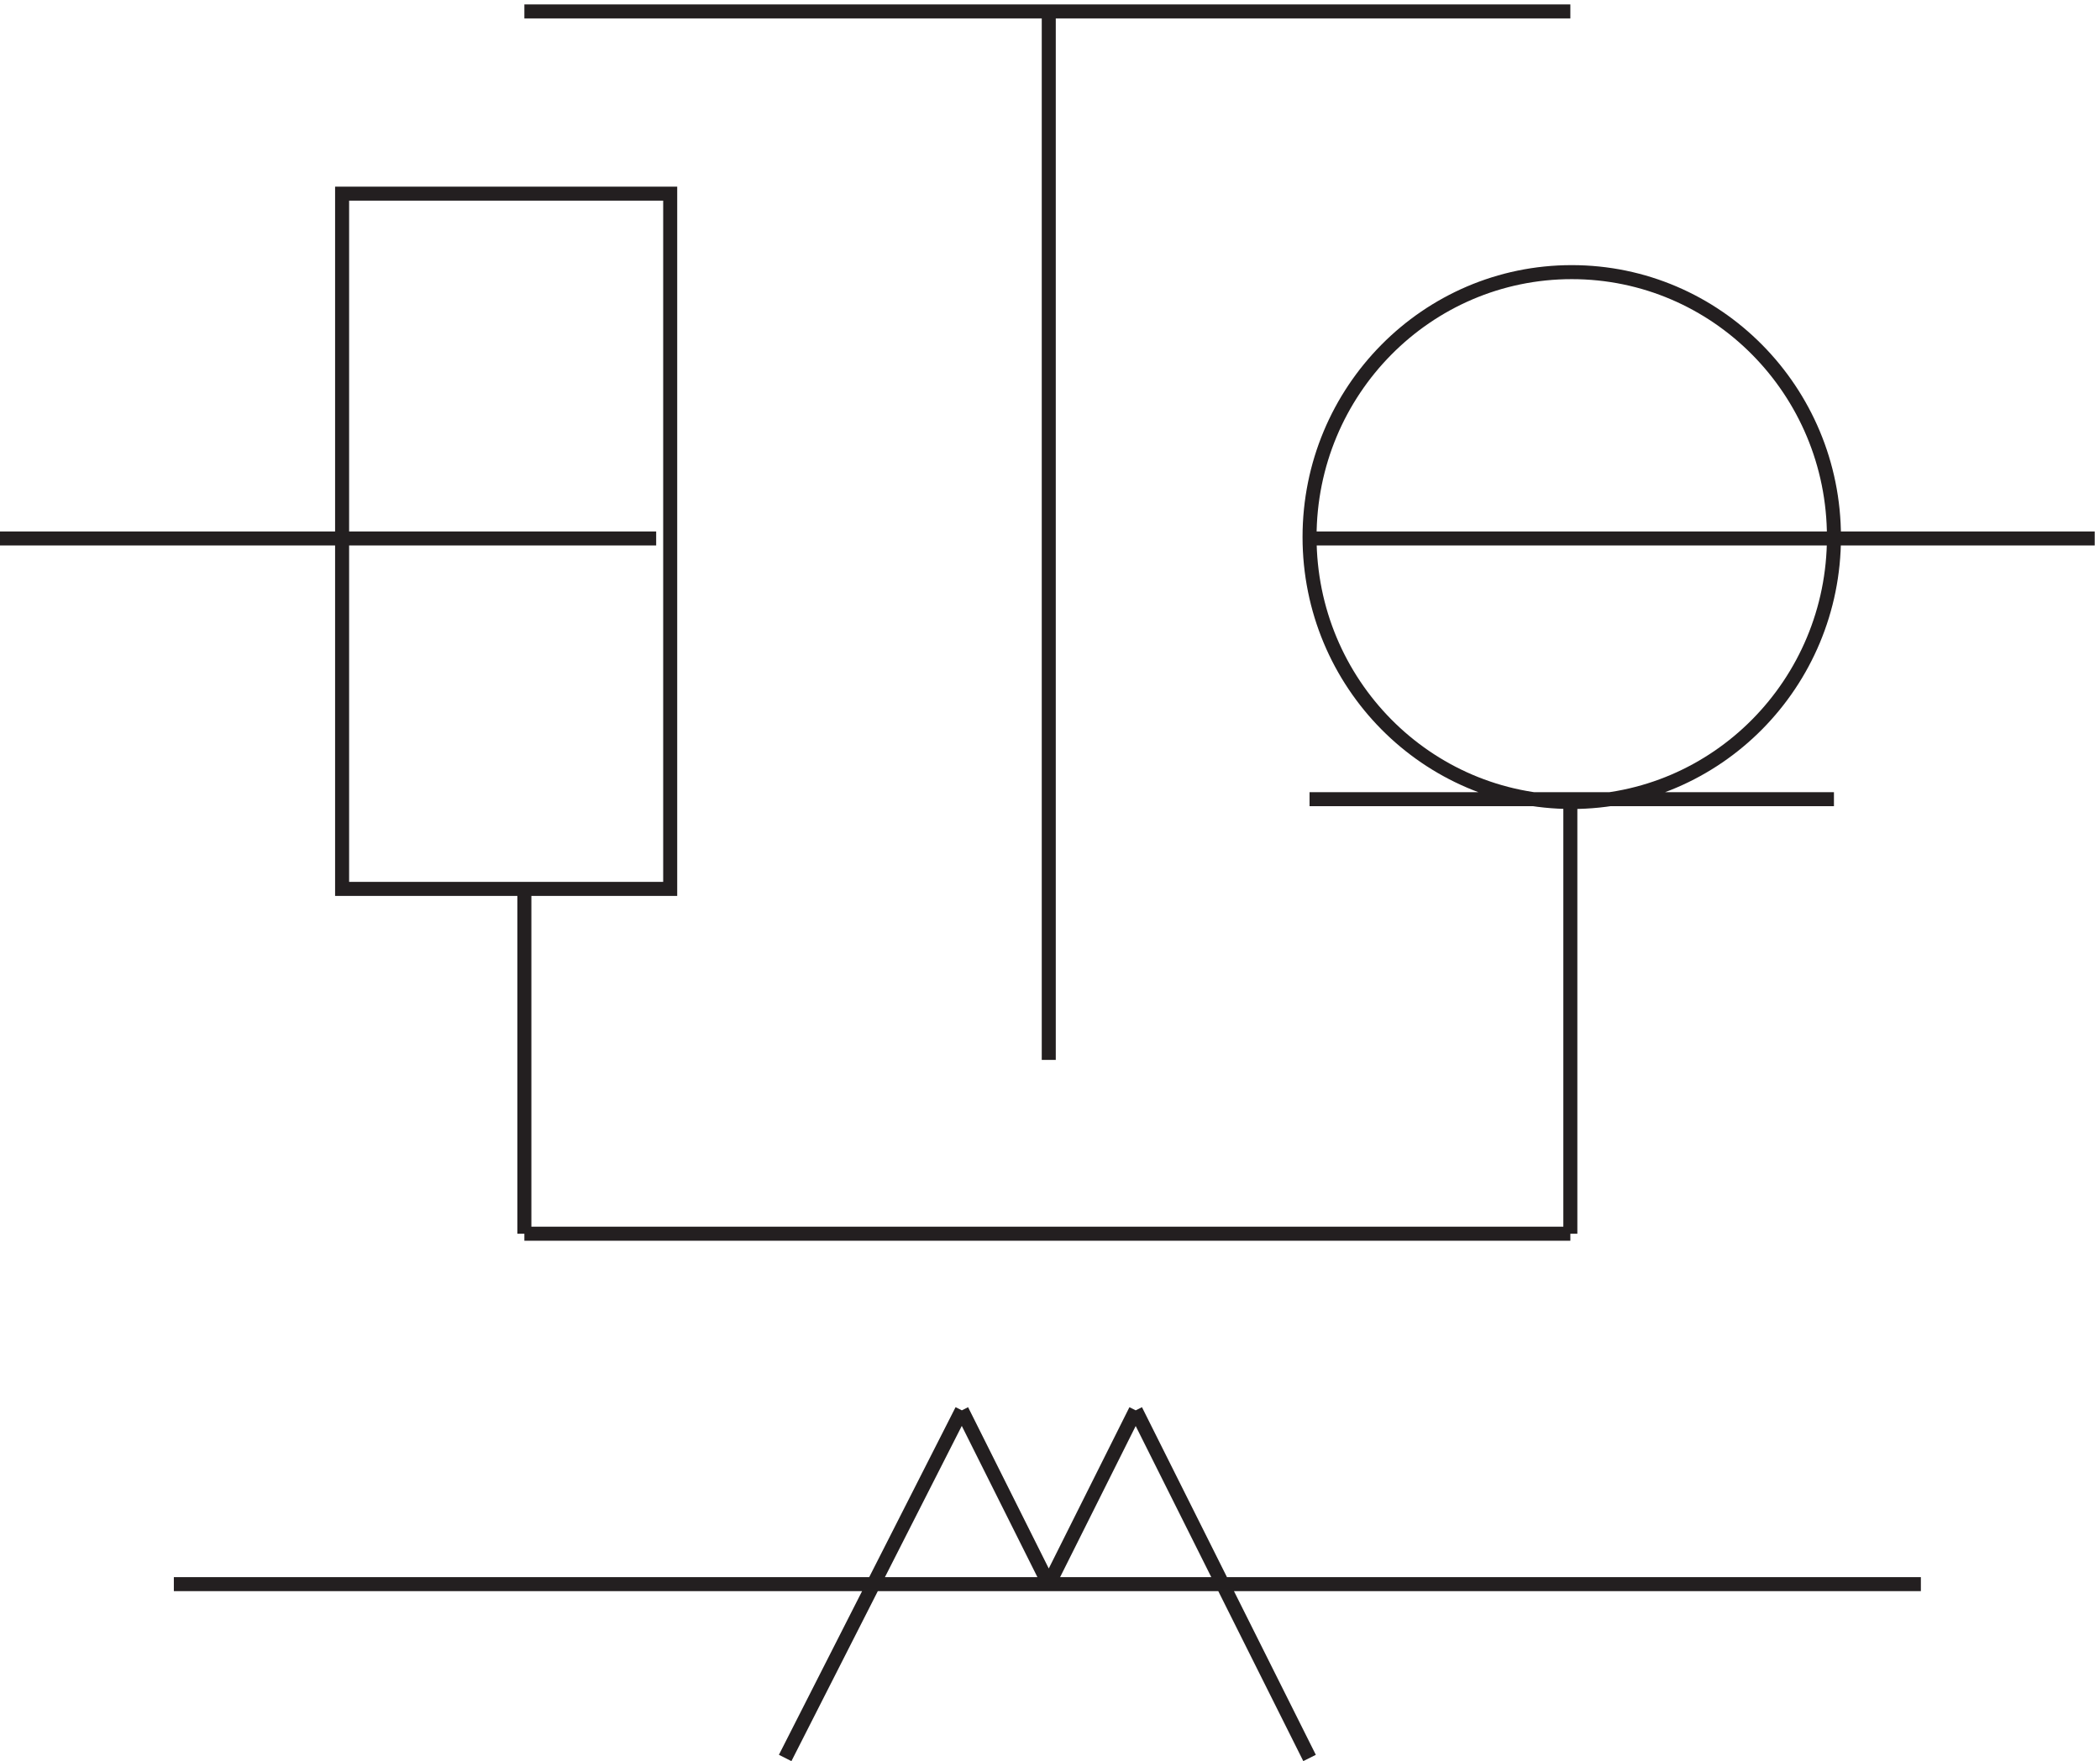 <svg xmlns="http://www.w3.org/2000/svg" xml:space="preserve" width="149.4" height="125.326"><path d="M186.332 468.168v372h175.5v-372zm798 188.25c0-78.289-62.789-141.75-140.25-141.75-77.457 0-140.25 63.461-140.25 141.75 0 78.285 62.793 141.75 140.25 141.75 77.461 0 140.25-63.465 140.25-141.75zm-373.5-467.25 93-186m-280.5 0 94.5 186m325.5 94.5h-559.5m0 654h559.5m-747-841.5h934.498m-466.498 280.5v561m-280.5-654v186m280.5-373.5 46.5 93m-93 0 46.5-93m-210 559.5h-351m840-139.5v-232.5m-139.5 232.5h280.5m-280.5 139.5h419.998" style="fill:none;stroke:#231f20;stroke-width:7.5;stroke-linecap:butt;stroke-linejoin:miter;stroke-miterlimit:10;stroke-dasharray:none;stroke-opacity:1" transform="matrix(.133 0 0 -.133 -.444 125.522)"/></svg>
